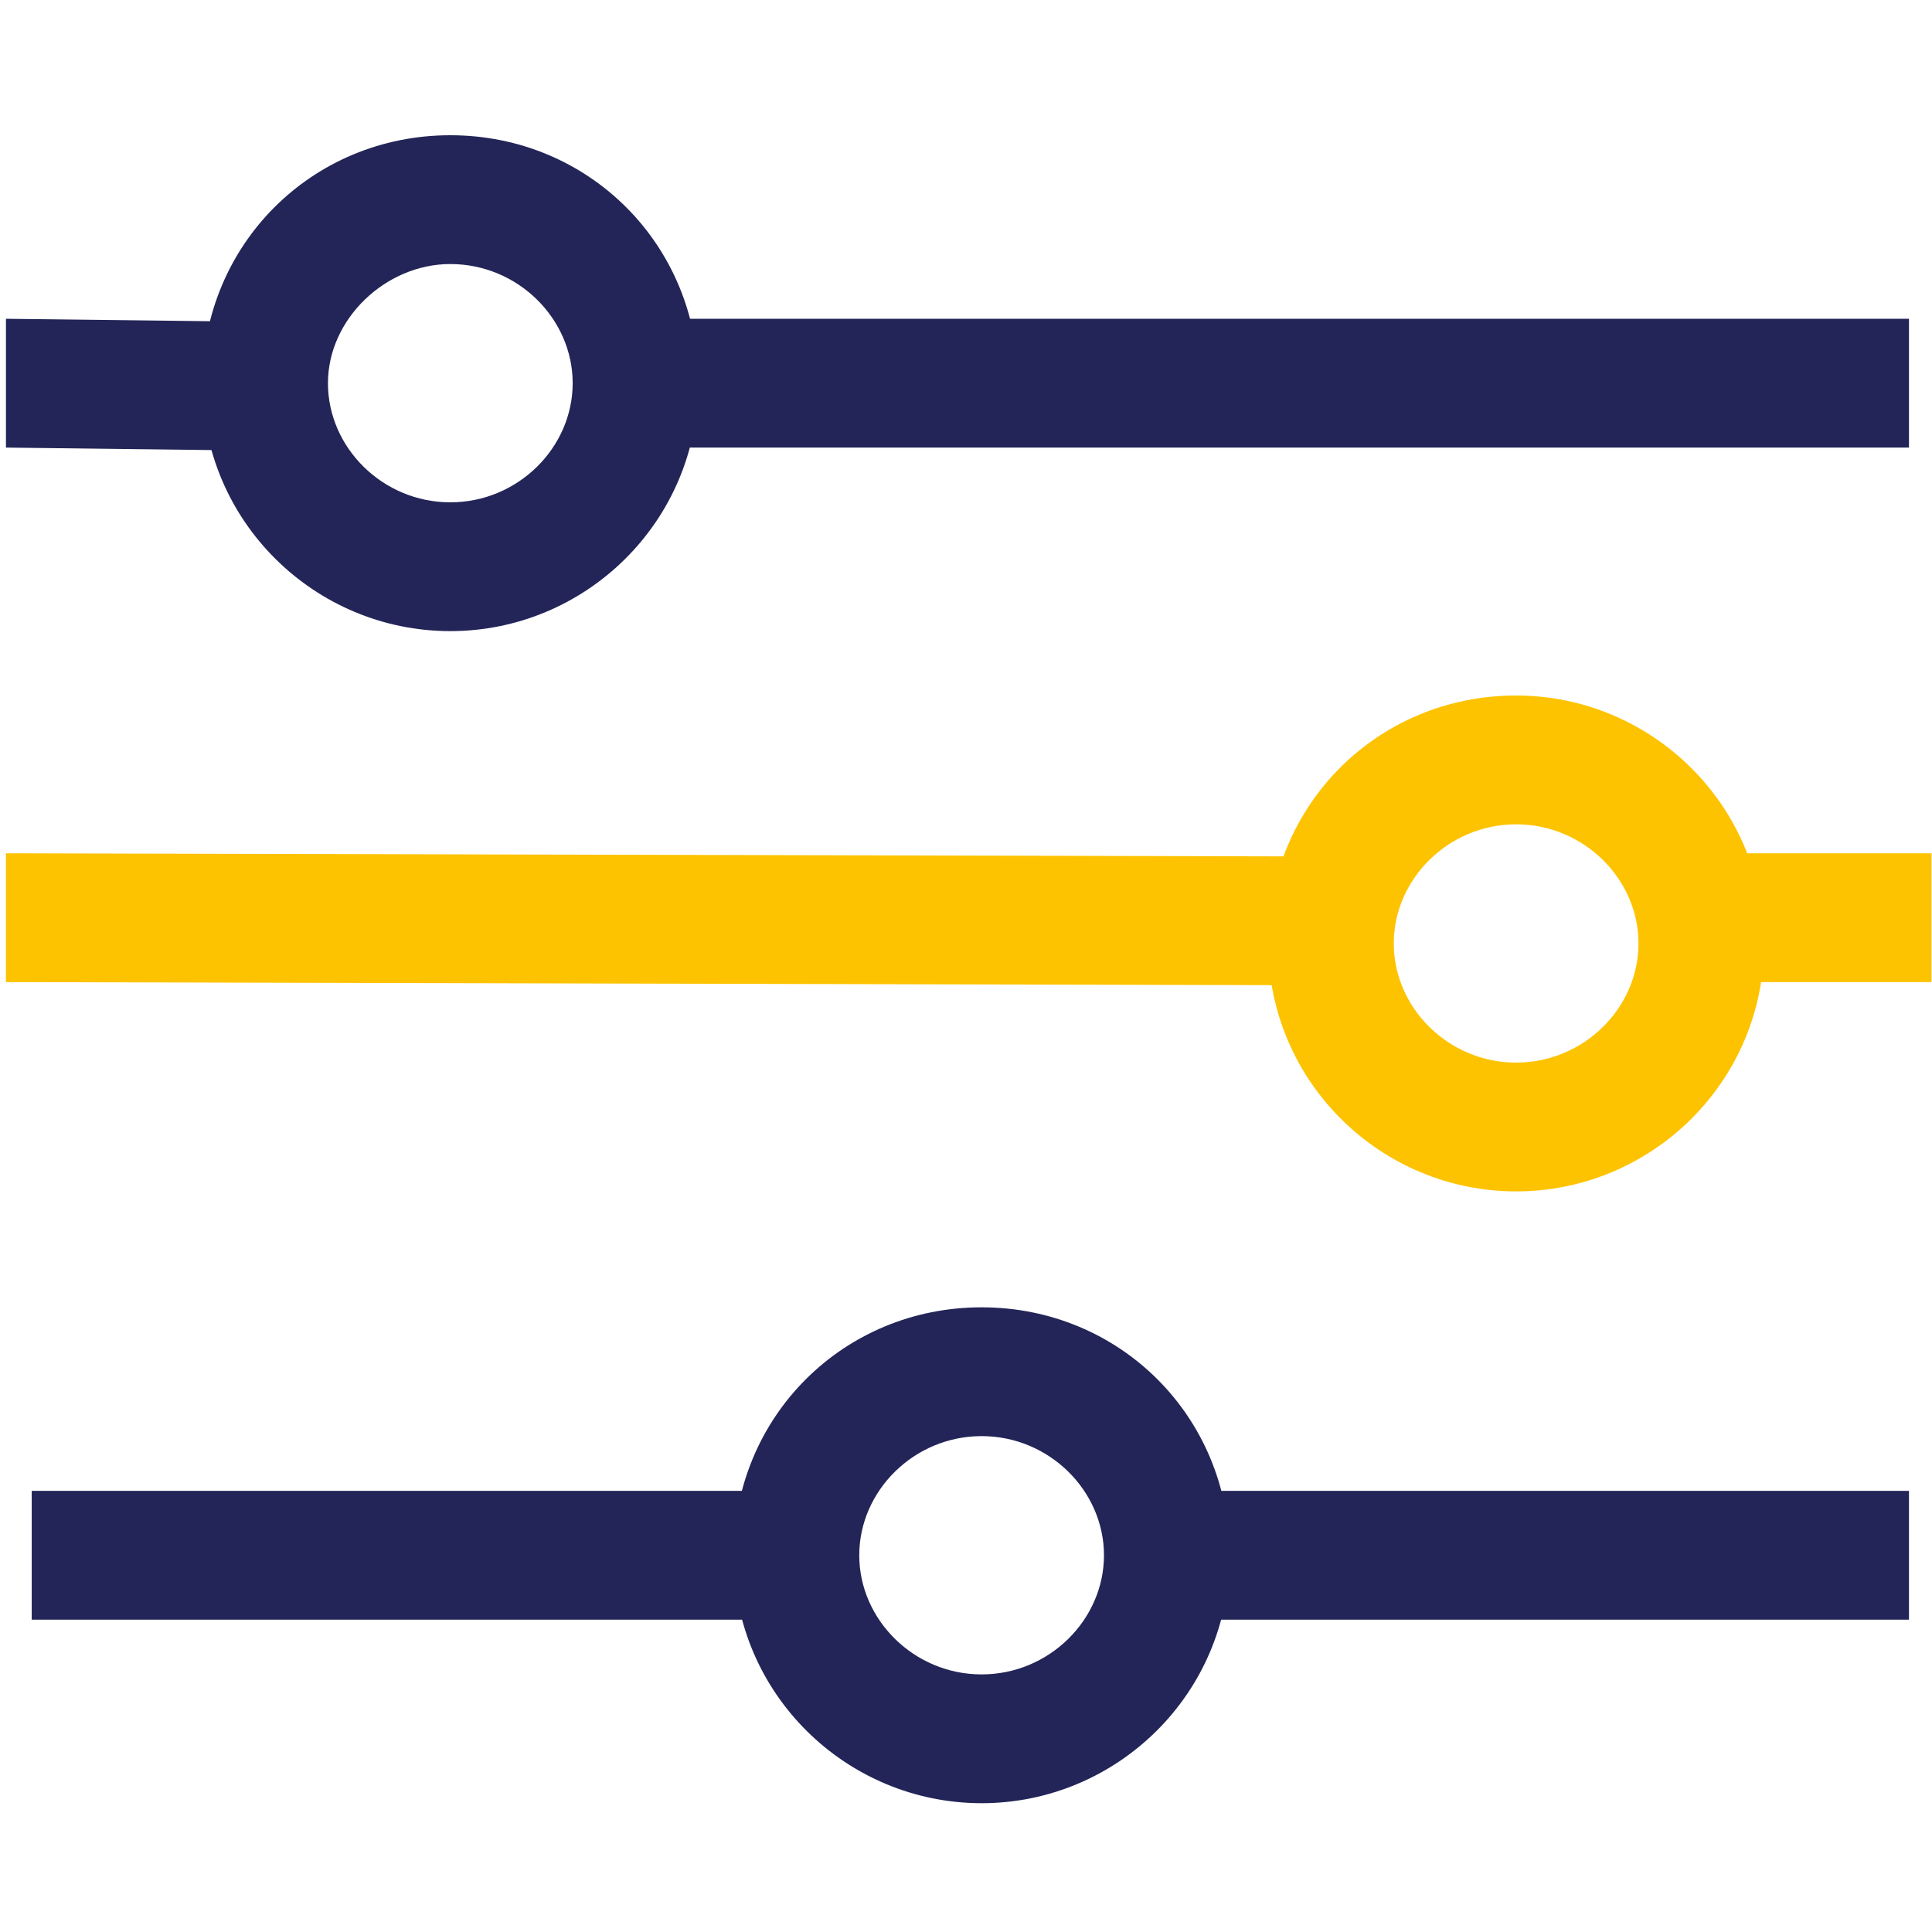 <?xml version="1.0" encoding="utf-8"?>
<!-- Generator: Adobe Illustrator 26.0.1, SVG Export Plug-In . SVG Version: 6.00 Build 0)  -->
<svg version="1.1" id="Calque_1" xmlns="http://www.w3.org/2000/svg" xmlns:xlink="http://www.w3.org/1999/xlink" x="0px" y="0px"
	 viewBox="0 0 60 60" style="enable-background:new 0 0 60 60;" xml:space="preserve">
<style type="text/css">
	.st0{fill-rule:evenodd;clip-rule:evenodd;fill:#232558;}
	.st1{fill-rule:evenodd;clip-rule:evenodd;fill:#FDC300;}
</style>
<g id="_x30_1-Atoms_x2F_03-Picto_x2F_02-Duotone-_x2F_01-Modular">
	<g id="FILTER" transform="translate(14.985, 17)">
		<polygon id="Stroke-4" class="st0" points="44.3,29.3 44.3,33.3 21.3,33.3 21.3,29.3 		"/>
		<polygon id="Stroke-4-Copy" class="st0" points="9.1,29.3 9.1,33.3 -14,33.3 -14,29.3 		"/>
		<polygon id="Stroke-9" class="st1" points="45,9.5 45,13.5 38,13.5 38,9.5 		"/>
		<polygon id="Stroke-11" class="st0" points="44.3,-7.1 44.3,-3.1 4.8,-3.1 4.8,-7.1 		"/>
		<polygon id="Stroke-11-Copy" class="st0" points="-14.8,-7.1 -6.5,-7 -6.6,-3 -14.8,-3.1 		"/>
		<polygon id="Stroke-11-Copy-2" class="st1" points="-14.8,9.5 26.7,9.6 26.7,13.6 -14.8,13.5 		"/>
		<path id="Stroke-16" class="st0" d="M-1-12.8c-4.3,0-7.7,3.4-7.7,7.7S-5.2,2.6-1,2.6s7.7-3.4,7.7-7.7S3.3-12.8-1-12.8z M-1-8.8
			c2.1,0,3.8,1.7,3.8,3.7S1.1-1.4-1-1.4s-3.8-1.7-3.8-3.7S-3-8.8-1-8.8z"/>
		<path id="Stroke-18" class="st1" d="M32.1,4.6c-4.3,0-7.7,3.4-7.7,7.7s3.5,7.7,7.7,7.7s7.7-3.4,7.7-7.7S36.3,4.6,32.1,4.6z
			 M32.1,8.6c2.1,0,3.8,1.7,3.8,3.7c0,2-1.7,3.7-3.8,3.7c-2.1,0-3.8-1.7-3.8-3.7C28.3,10.3,30,8.6,32.1,8.6z"/>
		<path id="Stroke-20" class="st0" d="M15.5,23.6c-4.3,0-7.7,3.4-7.7,7.7s3.5,7.7,7.7,7.7s7.7-3.4,7.7-7.7S19.8,23.6,15.5,23.6z
			 M15.5,27.6c2.1,0,3.8,1.7,3.8,3.7S17.6,35,15.5,35c-2.1,0-3.8-1.7-3.8-3.7S13.4,27.6,15.5,27.6z"/>
	</g>
</g>
</svg>
